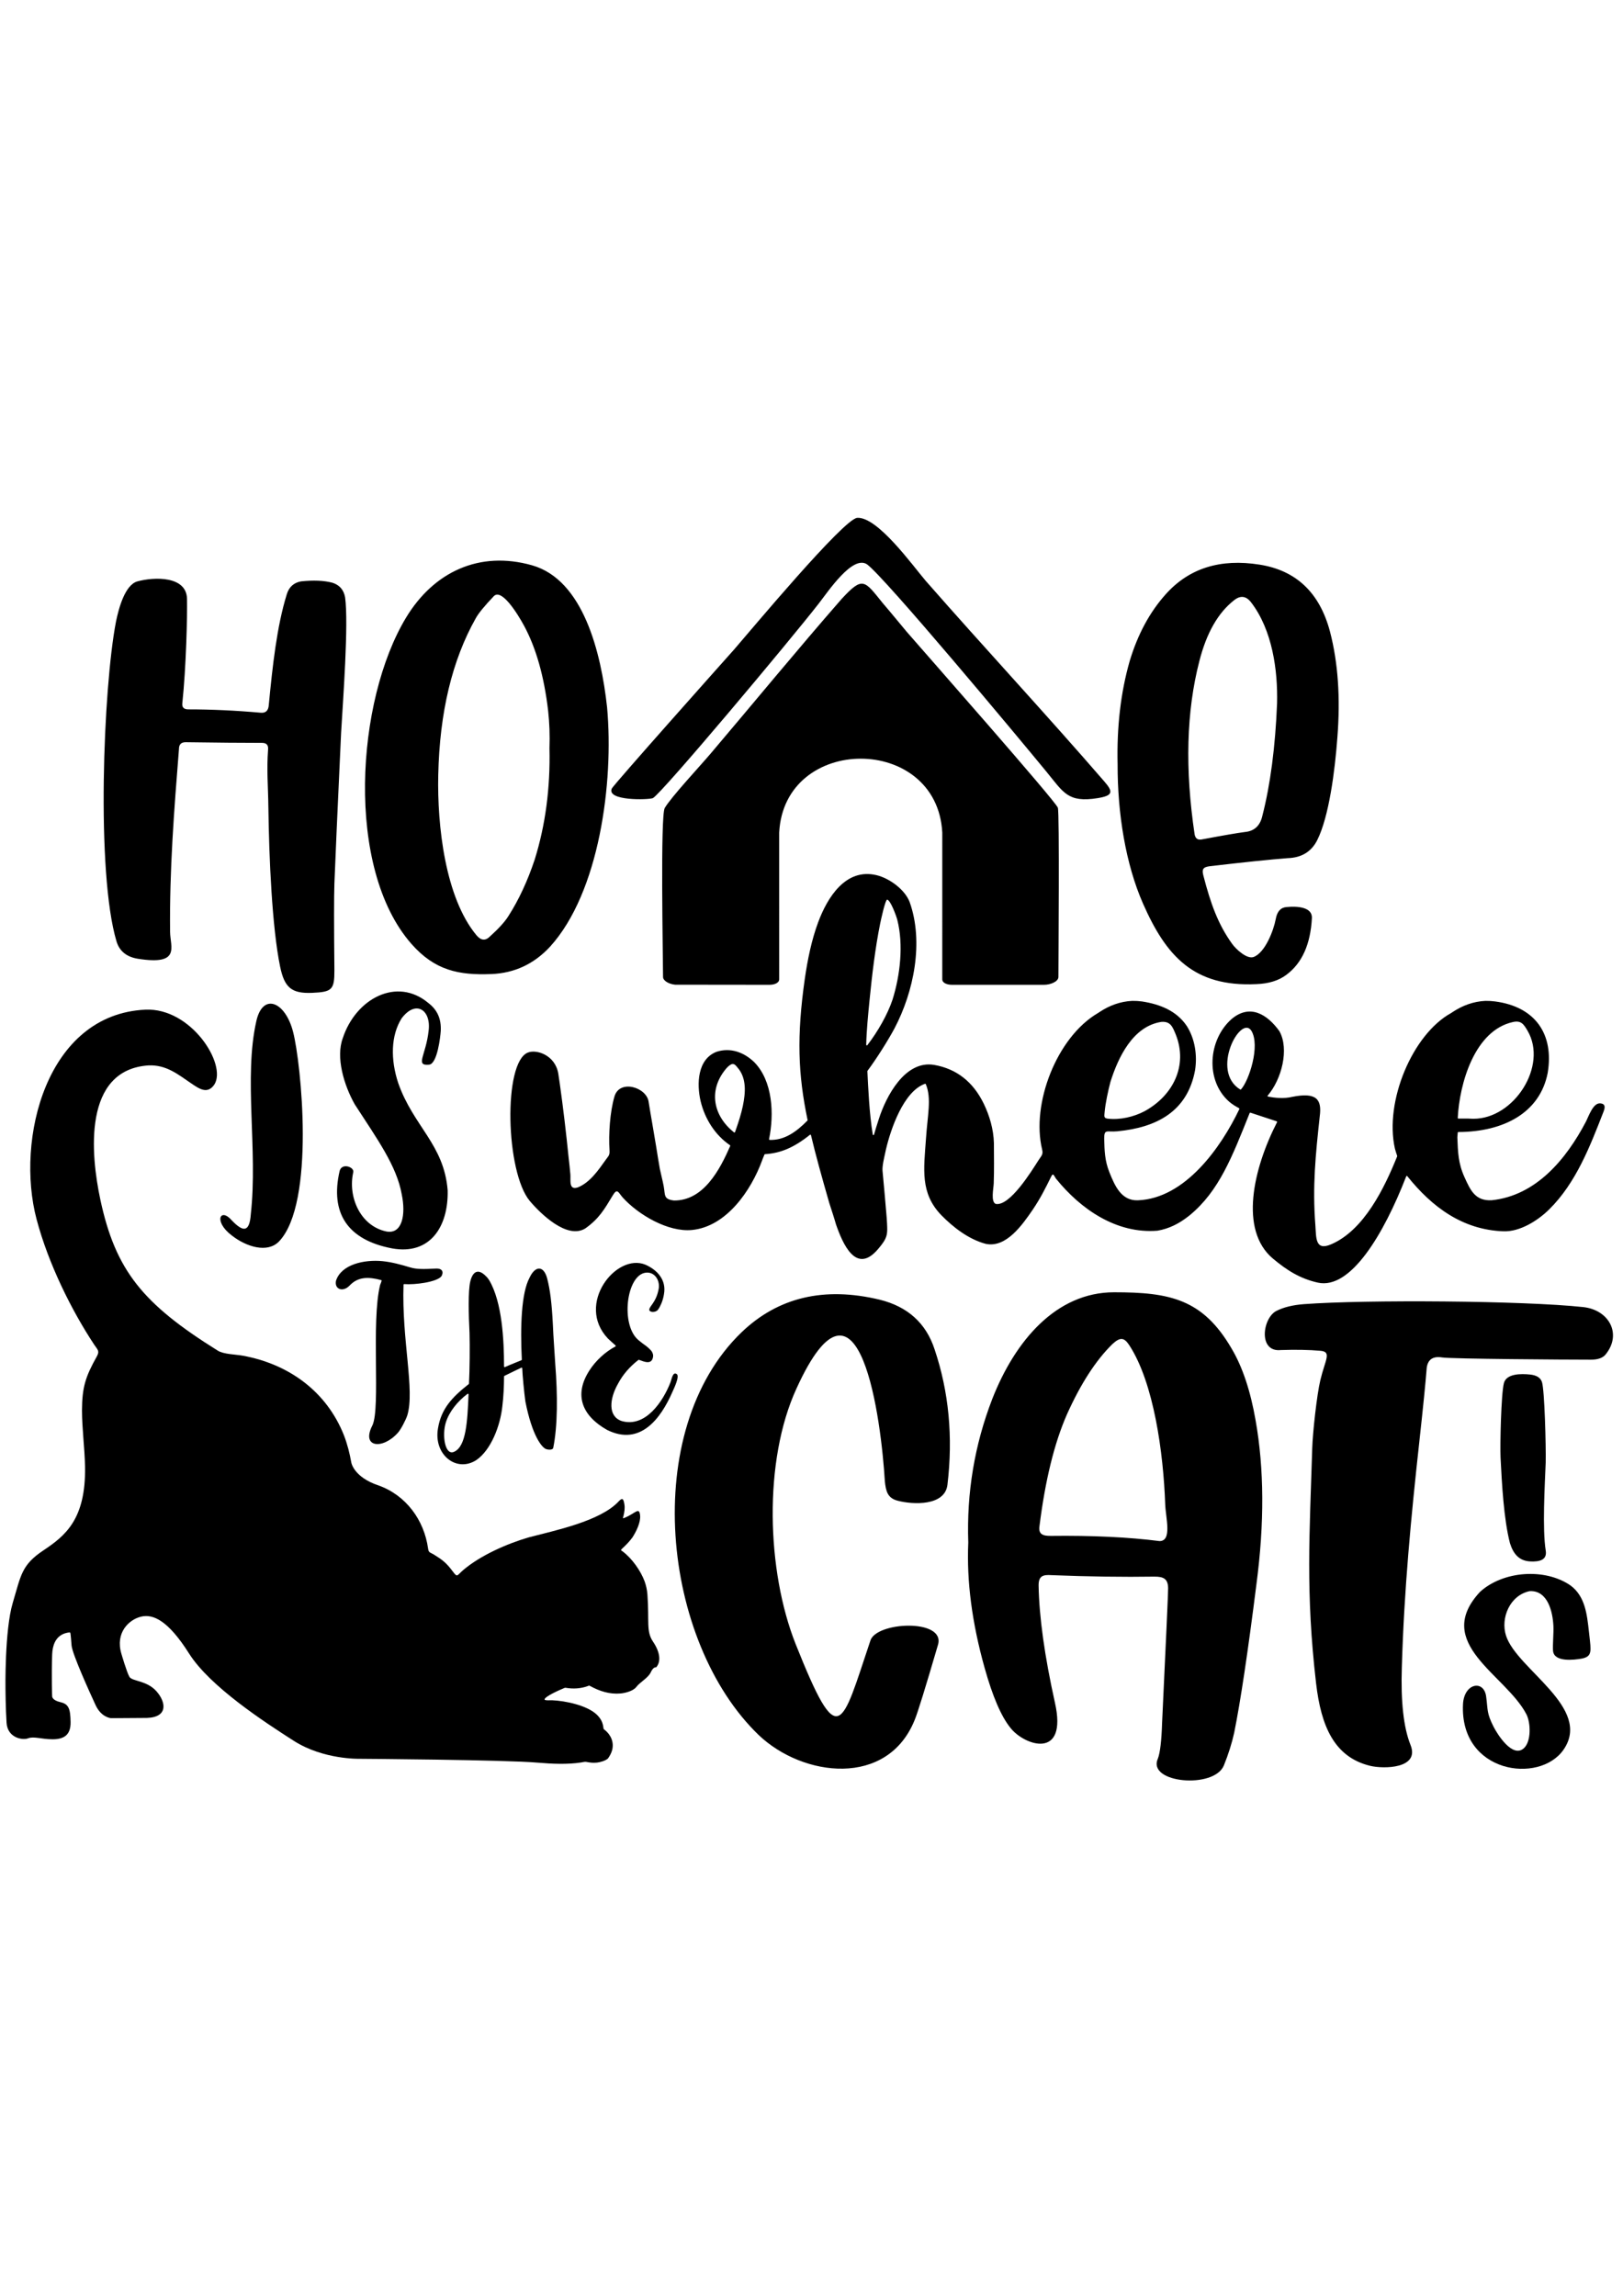 <?xml version="1.0" encoding="iso-8859-1"?>
<!-- Generator: Adobe Illustrator 24.1.1, SVG Export Plug-In . SVG Version: 6.00 Build 0)  -->
<svg version="1.1" id="katman_1" xmlns="http://www.w3.org/2000/svg" xmlns:xlink="http://www.w3.org/1999/xlink" x="0px" y="0px"
	 viewBox="0 0 595.276 841.89" style="enable-background:new 0 0 595.276 841.89;" xml:space="preserve">
<g>
	<path d="M145.966,525.371c1.093-1.218,2.863-4.658,3.411-6.31c0-0.002,0-0.002,0-0.004c2.854-9.267-2.071-27.661-1.374-47.938
		c0.002-0.066,0.028-0.124,0.079-0.169c0.052-0.045,0.111-0.064,0.178-0.06c3.904,0.295,11.768-0.709,13.594-2.804
		c0.009-0.009,0.015-0.019,0.021-0.031c0.807-1.29,0.729-3.068-2.261-2.854c-0.002,0-0.002,0-0.005,0
		c-4.158,0.214-6.753,0.286-9.14-0.431c-3.341-1.005-6.688-1.938-10.168-2.295c-6.681-0.645-15.066,1.147-17.054,7.138
		c-0.002,0.009-0.005,0.016-0.007,0.026c-0.669,3.145,2.53,4.356,4.984,1.778c3.149-3.313,6.969-3.233,11.57-2
		c0.064,0.016,0.114,0.057,0.147,0.114c0.031,0.06,0.038,0.121,0.019,0.186c-0.188,0.616-0.414,1.197-0.535,1.464
		c-0.008,0.014-0.01,0.029-0.014,0.043c-3.332,13.569,0.205,44.812-2.792,51.415c-0.002,0.005-0.005,0.007-0.007,0.012
		C132.322,530.893,140.372,531.683,145.966,525.371L145.966,525.371z M174.662,535.449c5.379-3.647,8.845-12.541,9.596-19.856
		c0-0.003,0-0.003,0-0.005c0.402-3.185,0.612-7.479,0.615-10.83c0-0.09,0.047-0.169,0.128-0.211c0.988-0.507,5.01-2.433,6.2-3.002
		c0.074-0.036,0.155-0.031,0.226,0.012c0.072,0.043,0.112,0.112,0.115,0.195c0.071,2.273,0.707,9.068,1.155,12.182
		c0,0.005,0,0.007,0,0.012c2.511,12.753,6.12,16.919,7.557,17.425c0.002,0,0.002,0.003,0.005,0.003
		c0.752,0.288,2.454,0.431,2.651-0.429c0-0.002,0-0.002,0-0.004c1.638-8.036,1.638-19.439,0.75-30.629c0-0.002,0-0.002,0-0.005
		c-0.274-4.88-0.683-9.683-0.876-14.491c-0.409-8.036-1.023-12.915-2.116-17.076c-1.228-4.589-4.297-4.805-6.47-0.147
		c-0.002,0.004-0.002,0.007-0.005,0.012c-2.983,5.574-3.401,17.897-2.801,29.964c0.004,0.103-0.05,0.19-0.143,0.231
		c-1.052,0.467-4.842,1.923-6.032,2.521c-0.076,0.038-0.159,0.035-0.231-0.009c-0.074-0.045-0.114-0.117-0.114-0.203
		c-0.017-9.738-0.683-23.581-5.446-31.645c-0.002-0.005-0.005-0.007-0.007-0.012c-0.336-0.495-0.679-0.993-1.081-1.35
		c-0.005-0.005-0.01-0.01-0.014-0.014c-2.918-3.073-4.963-1.857-5.839,1.873c-0.831,3.37-0.614,12.265-0.271,18.937
		c0,0.003,0,0.003,0,0.005c0.135,4.917,0.064,13.227-0.203,18.473c-0.004,0.072-0.035,0.131-0.09,0.174
		c-6.137,4.846-10.073,9.007-11.276,16.219c-1.704,9.599,6.689,16.345,14.01,11.684
		C174.659,535.451,174.659,535.451,174.662,535.449L174.662,535.449z M166.705,532.309c-3.43,1.842-4.715-5.889-3.156-10.764
		c1.197-3.808,4.247-7.688,7.924-10.401c0.076-0.057,0.171-0.062,0.255-0.019c0.083,0.045,0.131,0.129,0.126,0.221
		c-0.417,10.19-0.947,18.909-5.141,20.958C166.709,532.307,166.707,532.307,166.705,532.309L166.705,532.309z M222.697,524.379
		c12.046,5.965,19.601-3.999,23.971-14.039c0.388-0.893,2.723-5.62,1.559-6.439c-1.481-1.045-1.871,1.854-2.299,2.964
		c-2.702,7.002-9.195,16.816-17.982,14.217c-0.003,0-0.003-0.002-0.005-0.002c-5.039-1.794-4.368-8.107-1.366-13.486
		c0-0.002,0.005-0.002,0.005-0.005c1.9-3.618,4.394-6.398,7.562-8.888c0.065-0.05,0.143-0.067,0.221-0.04
		c1.935,0.69,4.722,1.973,5.175-1.176c0.109-0.778-0.183-1.364-0.56-2.014c-0.002-0.005-0.007-0.005-0.009-0.009
		c-0.612-0.709-1.295-1.359-2.049-1.928c-0.003-0.003-0.007-0.005-0.009-0.007c-0.952-0.643-1.852-1.362-2.804-2.149
		c-6.562-5.596-4.38-23.736,2.673-24.669c3.089-0.431,5.203,2.435,4.867,5.589c0,0.005,0,0.009,0,0.014
		c-0.443,2.556-1.169,4.244-2.687,6.341c-0.321,0.443-1.076,1.416-0.731,1.978c0.7,0.788,2.402,0.495,3.03-0.259
		c0.479-0.576,1.012-1.661,1.305-2.364l0.021-0.047c0.443-1.076,0.76-2.207,0.938-3.356c0-0.003,0-0.005,0-0.007
		c0.95-5.091-2.287-8.819-6.74-10.804c-0.002,0-0.002-0.002-0.005-0.002c-10.723-4.504-25.775,14.462-13.786,27.08
		c0.005,0.005,0.007,0.007,0.012,0.012c0.645,0.583,1.87,1.742,2.751,2.489c0.062,0.053,0.093,0.126,0.084,0.209
		c-0.009,0.079-0.055,0.145-0.126,0.183c-3.63,1.895-7.231,5.182-9.54,8.805C210.439,511.466,213.373,519.142,222.697,524.379
		L222.697,524.379z"/>
	<path d="M482.703,617.261c-3.868-33.378-2.375-54.521-1.416-86.078c0.179-5.843,1.697-19.735,2.99-25.118
		c1.802-7.519,4.253-10.359,0-10.725c-4.196-0.362-9.019-0.452-14.472-0.271c-8.476,0.916-6.75-11.87-1.573-14.391
		c2.516-1.269,5.87-2.133,10.066-2.444c22.648-1.681,80.603-1.285,102.411,1.085c9.445,1.026,14.296,9.878,8.181,17.378
		c-1.04,1.276-2.832,1.901-5.348,1.901c-9.229,0-51.239-0.271-54.593-0.814c-3.357-0.543-5.244,0.723-5.663,3.801
		c-0.422,5.431-1.312,14.346-2.675,26.746c-3.119,28.363-5.636,54.847-6.448,82.955c-0.421,12.672,0.628,22.177,3.147,28.513
		c3.622,8.855-9.895,8.933-14.788,7.738C489.437,644.346,484.541,633.13,482.703,617.261L482.703,617.261z M342.78,494.797
		c5.241,15.567,6.814,32.133,4.718,49.692c-0.943,7.817-12.556,7.312-18.247,5.839c-3.687-0.955-4.334-3.418-4.718-7.198
		c-1.252-21.374-9.088-85.157-32.404-33.942c-12.187,26.491-10.951,66.877-0.314,93.683c15.905,39.904,16.687,30.693,27.37-1.088
		c1.84-7.14,27.665-8.355,24.852,1.359c-4.613,15.75-7.445,24.89-8.493,27.425c-9.945,24.996-41.04,21.136-57.256,5.702
		c-35.572-34.232-43.744-111.656-6.293-147.718c13.425-12.853,30.307-16.835,50.651-11.948
		C332.921,479.138,339.634,485.203,342.78,494.797L342.78,494.797z M460.527,520.865c3.144,17.74,3.249,37.743,0.312,60.01
		c-3.144,24.981-5.872,43.175-8.179,54.578c-0.838,3.804-2.097,7.786-3.775,11.949c-3.553,8.705-28.162,6.508-24.223-2.444
		c0.84-2.17,1.364-6.608,1.573-13.305c1.469-30.955,2.202-47.338,2.202-49.147c0-3.498-1.623-4.372-5.034-4.346
		c-11.325,0.181-23.907,0-37.75-0.543c-3.003-0.202-4.751,0.193-4.719,3.801c0.211,11.587,2.204,25.887,5.979,42.904
		c4.813,21.22-11.248,15.85-16.359,9.232c-3.356-4.163-6.503-11.494-9.438-21.995c-4.615-16.474-6.607-31.769-5.976-45.89
		c-0.631-18.282,2.306-35.844,8.806-52.679c8.364-21.336,23.431-39.102,44.675-39.102c20.367,0,32.509,2.423,43.098,20.639
		C455.702,501.224,458.637,510.002,460.527,520.865L460.527,520.865z M425.293,565.125c4.679,0,2.254-8.533,2.078-13.472
		c-0.683-19.065-4.184-44.422-13.089-58.215c-1.911-2.958-3.309-3.292-6.293-0.543c-6.082,5.974-11.64,14.574-16.674,25.796
		c-4.613,10.499-7.969,24.166-10.066,41.004c-0.419,2.887,1.2,3.547,4.089,3.53C400.648,563.043,413.965,563.678,425.293,565.125
		L425.293,565.125z"/>
	<path d="M317.993,206.94c-5.265-3.475-14.096,9.754-17.709,14.395c-10.642,13.676-57.327,69.354-60.805,71.332
		c-0.01,0.004-0.019,0.009-0.029,0.014c-1.672,0.652-16.988,1.066-15.074-3.492c0.538-1.281,40.357-45.953,44.895-51.03
		c5.813-6.695,40.19-47.937,45.141-48.261c7.452-0.485,20.374,17.545,25.104,23.086c21.66,24.702,44.151,48.885,65.611,73.684
		c3.209,3.706,3.116,5.105-2.547,6.015c-10.961,1.761-12.508-2.08-18.846-9.785c-11.059-13.448-59.063-71.035-65.732-75.955
		C318,206.942,317.995,206.942,317.993,206.94L317.993,206.94z M126.581,219.102c1.318,9.692-0.771,37.698-1.473,49.634
		c-1.312,28.177-2.131,46.607-2.459,55.29c-0.164,4.751-0.164,15.316,0,31.7c0.036,7.203-0.835,8.038-8.109,8.354
		c-7.652,0.334-10.211-1.961-11.794-9.582c-2.973-14.312-4.067-40.304-4.301-57.872c-0.124-9.304-0.678-13.863-0.124-21.743
		c0-0.003,0-0.005,0-0.008c0.162-1.637-0.576-2.454-2.211-2.454c-7.207,0-16.545-0.081-28.01-0.245c-0.003,0-0.003,0-0.005,0
		c-1.635,0-2.456,0.817-2.456,2.447c0,0.007,0,0.011,0,0.019c-1.797,22.628-3.496,44.389-3.254,67.115
		c0.057,5.541,4.021,12.325-11.794,9.83c-4.098-0.647-6.786-2.766-7.864-6.389c-7.504-25.194-4.872-92.999-0.186-117.256
		c1.017-4.951,3.323-13.505,7.862-14.743c6.207-1.693,18.001-2.033,18.185,6.388c0.134,6.169-0.302,24.899-1.718,38.336
		c-0.164,1.473,0.572,2.211,2.211,2.211c8.519,0,17.364,0.409,26.539,1.228c1.802,0.164,2.785-0.735,2.949-2.701
		c1.4-14.532,2.951-28.917,6.633-40.792c0.819-2.621,2.538-4.173,5.151-4.668c0.007-0.002,0.012-0.002,0.019-0.002
		c4.58-0.488,8.429-0.329,11.537,0.49c0.002,0,0.007,0.004,0.01,0.004c2.613,0.819,4.172,2.618,4.663,5.398
		C126.581,219.095,126.581,219.1,126.581,219.102L126.581,219.102z M222.663,259.399c2.518,27.696-2.901,67.905-20.886,87.725
		c-5.898,6.391-13.106,9.749-21.624,10.075c-11.88,0.457-20.658-1.297-29.243-11.058c-24.388-27.718-20.365-89.256-1.966-119.672
		c10.159-16.795,26.93-24.625,46.198-19.168c18.761,5.315,25.325,31.888,27.522,52.093
		C222.663,259.397,222.663,259.397,222.663,259.399L222.663,259.399z M196.124,315.177c3.932-12.612,5.732-26.204,5.406-40.782
		c0-0.005,0-0.01,0-0.015c0.162-4.749,0-9.333-0.49-13.753c-1.473-12.615-4.423-23.019-8.848-31.209
		c-2.413-4.449-8.209-13.727-11.058-10.813c-3.44,3.606-5.651,6.308-6.634,8.11c-8.682,15.4-13.269,34.567-13.762,57.504
		c-0.412,18.577,2.559,44.943,14.008,58.729c1.637,1.964,3.277,2.13,4.91,0.498c0.003-0.003,0.007-0.007,0.01-0.009
		c3.273-2.947,5.565-5.482,6.876-7.612c0-0.003,0-0.005,0-0.005c3.766-5.896,6.962-12.773,9.583-20.637
		C196.124,315.179,196.124,315.179,196.124,315.177L196.124,315.177z M487.811,231.629c2.95,11.304,3.852,24.248,2.704,38.826
		c-0.894,12.099-3.039,28.929-7.371,37.598c-2.13,4.258-5.731,6.469-10.809,6.636c-0.002,0-0.007,0-0.01,0
		c-6.388,0.488-15.887,1.474-28.501,2.947c-2.665,0.323-3.049,1.157-2.456,3.442c2.678,10.326,5.377,17.859,10.566,25.064
		c1.388,1.925,5.425,5.707,7.864,4.793c4.246-1.595,7.341-9.797,8.109-13.884c0.49-2.785,1.799-4.258,3.93-4.425
		c0.003,0,0.003,0,0.005,0c4.084-0.412,9.43,0.031,9.335,3.93c0,0.002,0,0.004,0,0.007c-0.49,9.664-3.604,16.623-9.338,20.884
		c-2.785,2.128-6.472,3.275-11.059,3.439c-22.971,1.109-33.087-10.344-41.53-29.488c-6.391-14.493-9.388-33.125-9.338-51.11
		c0-0.003,0-0.003,0-0.005c-0.328-13.763,1.147-26.373,4.422-37.841c2.949-9.83,7.374-18.02,13.27-24.573
		c8.519-9.502,19.987-13.108,34.404-10.813C475.444,209.186,484.044,217.377,487.811,231.629L487.811,231.629z M468.398,257.921
		c0.295-12.042-1.688-26.877-9.583-37.105c-1.802-2.292-3.849-2.538-6.144-0.736c-5.898,4.587-10.156,12.042-12.779,22.362
		c-4.751,18.344-5.322,39.561-1.72,63.635c0,0.007,0.002,0.012,0.005,0.016c0.324,1.469,1.226,2.04,2.694,1.714
		c0.003,0,0.005,0,0.007,0c7.862-1.476,13.1-2.375,15.723-2.704c0.003,0,0.005,0,0.008,0c3.437-0.326,5.565-2.292,6.383-5.893
		c0-0.003,0-0.005,0-0.007c2.949-11.465,4.751-25.228,5.406-41.277C468.398,257.924,468.398,257.924,468.398,257.921
		L468.398,257.921z M388.2,358.264c0.003,1.647-2.825,2.892-5.358,2.872h-33.635c-2.123,0.003-3.604-0.842-3.606-1.963l0.005-53.876
		c0-0.01,0-0.017-0.003-0.026c-1.945-36.077-57.873-36.077-59.817,0c0,0.009,0,0.016,0,0.026l0.003,53.876
		c-0.003,1.121-1.483,1.966-3.606,1.963l-34.566-0.04c-0.009,0-0.015-0.003-0.024-0.003c-2.432-0.254-4.406-1.518-4.403-2.83
		c-0.024-7.938-1.016-59.151,0.621-61.962c2.34-4.01,12.901-15.322,16.745-19.856c16.007-18.861,31.902-38.226,48.147-56.823
		c0.003-0.002,0.003-0.002,0.005-0.004c7.821-8.455,8.309-6.786,15.102,1.592c0.002,0.003,0.002,0.003,0.005,0.005
		c2.992,3.47,5.875,7.043,8.821,10.549c0.002,0.002,0.002,0.002,0.005,0.005c6.419,7.386,54.59,62.061,55.354,64.427
		C388.63,298.161,388.204,351.321,388.2,358.264L388.2,358.264z"/>
	<path d="M102.301,455.288c13.477-14.019,8.119-65.679,5.203-76.852c-2.835-11.168-11.092-14.536-13.476-4.044
		c-4.708,20.739,0.586,47.271-2.04,70.856c-0.476,6.762-2.814,6.603-6.945,2.302c-4.184-4.887-6.888,0.271-0.084,5.465
		C90.362,457.261,98.055,459.613,102.301,455.288L102.301,455.288z M143.797,457.794c13.955,2.547,20.708-7.997,20.394-21.303
		c-1.354-16.861-12.558-23.426-18.13-39.324c-2.854-8.595-2.745-17.437,1.261-23.761c5.262-6.943,10.87-2.966,9.882,4.601
		c-0.978,9.009-5.087,12.912,0.188,12.412c3.035-0.288,4.148-10.428,4.268-12.388c0.217-4.375-1.243-7.726-4.591-10.254
		c-11.487-9.62-26.589-1.619-31.355,12.949c-2.592,6.995,0.405,17.175,4.409,24.259c8.276,12.774,15.383,22.586,17.221,32.985
		c1.552,7.324,0.242,14.796-5.708,13.605c-9.702-2.121-14.096-12.972-12.058-21.748c0.367-1.902-4.22-3.513-5.013-0.412
		C121.007,444.872,127.498,454.695,143.797,457.794L143.797,457.794z"/>
	<path d="M588.13,407.672c0.562-1.44,0.847-2.949-1.283-3.061c-2.587-0.135-4.175,4.799-5.217,6.798
		c-7.167,13.622-18.202,27.041-34.527,28.731c-6.015,0.31-7.774-3.635-9.961-8.45c-2.318-5.105-2.408-9.18-2.625-14.648
		c0-0.003,0-0.007,0-0.009c0-0.436,0.122-0.876,0.143-1.678c0.002-0.129,0.107-0.231,0.236-0.231
		c16.626-0.064,29.915-7.076,32.756-21.665c2.397-14.37-4.687-24.297-19.263-26.22c-1.247-0.164-2.325-0.217-3.582-0.209
		c-4.375,0.195-8.405,1.695-12.03,4.099l-0.555,0.369c-0.007,0.005-0.012,0.005-0.019,0.009
		c-14.113,7.786-24.479,32.307-20.594,49.668c0,0.003,0.003,0.007,0.003,0.01c0.25,0.916,0.528,1.814,0.835,2.692
		c0.019,0.057,0.016,0.112-0.005,0.167c-4.653,11.544-12.125,27.082-24.221,32.259c-5.936,2.542-5.436-2.511-5.784-7.053
		c-1.095-14.262,0.076-25.77,1.607-39.857c0-0.002,0-0.004,0-0.007c0.864-6.367-1.297-8.914-10.08-7.165
		c-0.003,0-0.008,0.003-0.01,0.003c-3.082,0.752-6.45,0.364-8.852-0.083c-0.086-0.017-0.152-0.072-0.181-0.155
		c-0.031-0.081-0.015-0.167,0.043-0.234c5.11-5.969,7.966-17.025,4.294-23.602c-0.005-0.008-0.008-0.012-0.012-0.02
		c-4.468-6.205-10.82-10.113-17.537-4.432c-8.54,7.536-9.764,22.41-0.921,30.267c1.209,1.026,2.278,1.678,3.668,2.423
		c0.112,0.057,0.162,0.19,0.112,0.307c-6.75,14.143-19.905,32.778-37.205,33.466c-6.122,0.243-8.498-5.396-10.445-10.23
		c-1.725-4.282-1.821-7.893-1.926-12.417c0.014-3.651,0.938-2.28,4.846-2.658c14.317-1.379,25.668-7.208,28.477-22.372
		c0.864-5.45-0.019-11.463-2.982-16.166c-3.775-5.695-9.992-8.076-16.49-9.08c-1.24-0.162-2.309-0.214-3.553-0.207
		c-4.375,0.195-8.405,1.695-12.03,4.099l-0.555,0.369c-0.007,0.005-0.012,0.005-0.019,0.009
		c-15.083,8.821-24.545,33.249-20.453,50.058c0.445,1.831-0.29,2.268-1.376,3.965c-2.483,3.882-10.459,16.885-15.638,15.959
		c-1.887-0.747-0.822-5.6-0.75-7.495c0.186-4.939,0.086-9.888,0.071-14.831c0-0.003,0-0.003,0-0.005
		c-0.143-5.072-1.585-10.006-3.746-14.467c-3.889-7.966-9.94-12.746-18.151-14.179c-10.707-1.844-17.695,11.58-20.339,19.913
		c-0.802,2.413-1.333,4.223-1.733,5.648c-0.031,0.107-0.128,0.179-0.243,0.172c-0.111-0.005-0.202-0.086-0.221-0.198
		c-1.29-7.767-1.7-17.719-1.976-23.219c-0.002-0.057,0.012-0.11,0.048-0.155c3.447-4.615,7.595-11.263,9.89-15.543
		c7.086-13.448,10.797-31.654,5.575-46.316c-1.742-4.634-7.474-8.769-12.189-9.89c-11.292-2.685-17.995,8.19-21.36,17.23
		c-2.449,6.579-3.887,13.727-4.898,20.655c-3.023,21.208-2.516,35.085,1.002,51.91c0.017,0.081-0.007,0.157-0.064,0.214
		c-3.932,3.999-8.364,7.293-13.838,7.071c-0.072-0.002-0.134-0.033-0.179-0.09c-0.043-0.057-0.059-0.124-0.045-0.195
		c1.873-9.073,1.428-21.32-5.527-28.308c-3.773-3.578-8.638-5.341-13.736-3.713c-7.057,2.732-7.309,11.844-5.848,18.102
		c1.544,6.436,5.256,12.403,10.771,16.152c0.095,0.064,0.133,0.183,0.088,0.291c-3.763,8.597-9.733,20.093-20.639,19.991
		c-3.942-0.49-3.13-1.975-3.777-5.358c-0.4-2.092-0.959-4.172-1.399-6.262c-0.495-2.735-0.909-5.489-1.359-8.233
		c-0.866-5.415-1.873-10.83-2.737-16.247c0-0.003,0-0.007,0-0.009c-0.659-5.403-10.633-8.464-12.536-2.064
		c-1.671,5.717-2.2,13.838-1.824,19.787c0.117,1.847-0.38,2.049-1.43,3.523c-2.673,3.758-5.722,8.24-10.141,10.04
		c-3.468,1.209-2.619-2.628-2.781-4.742c-0.162-2.109-0.436-4.213-0.659-6.317c-0.906-8.973-1.959-17.932-3.213-26.865
		c-0.176-1.24-0.355-2.48-0.552-3.718l-0.024-0.15c-1.152-6.691-7.948-8.921-11.118-7.645c-9.15,3.522-8.214,43.939,0.721,54.481
		c3.911,4.612,13.643,14.171,20.336,10.008c0.002,0,0.002-0.002,0.005-0.002c5.048-3.601,6.941-6.936,10.044-12.089
		c1.683-2.799,1.981-1.161,3.625,0.729c5.727,6.348,16.68,12.824,25.48,11.939c12.651-1.268,21.658-14.531,25.675-25.494
		l0.193-0.538c0.003-0.003,0.003-0.007,0.005-0.01l0.66-1.609c0.035-0.086,0.112-0.14,0.205-0.147
		c5.686-0.376,10.464-2.307,16.483-7.103c0.064-0.052,0.147-0.066,0.226-0.038c0.079,0.026,0.133,0.088,0.152,0.169
		c1.733,7.338,3.987,15.376,6.714,24.873c0,0.003,0,0.003,0,0.005c0.864,2.706,1.731,5.253,2.45,7.797c0,0.003,0,0.005,0,0.007
		c2.466,7.091,7.388,18.74,15.523,8.993l0.266-0.319l0.265-0.323l0.266-0.331l0.265-0.336l0.264-0.342
		c2.13-2.811,2.037-4.301,1.89-7.667c-0.064-1.452-0.202-2.902-0.323-4.349c-0.4-4.994-0.881-9.942-1.333-14.927
		c-0.159-1.738,0.602-4.815,0.983-6.6c0.086-0.417,0.178-0.831,0.271-1.245c1.714-7.319,6.405-21.281,14.324-24.073
		c0.119-0.041,0.247,0.019,0.295,0.133c2.178,5.213,0.629,11.38,0.06,20.003c-0.795,11.251-2.178,19.937,5.617,28.036
		c4.422,4.511,10.059,8.852,16.264,10.514c7.541,1.656,13.546-7.101,17.235-12.458c2.859-4.244,4.582-7.686,6.819-12.227
		c0.748-1.517,0.99-0.291,1.735,0.766c9.054,11.225,22.202,20.315,37.221,19.106c4.304-0.721,8.021-2.647,11.418-5.329l0.502-0.397
		c10.68-8.823,15.5-21.381,21.908-37.416c0.047-0.117,0.176-0.176,0.295-0.139l9.611,3.163c0.069,0.022,0.117,0.069,0.146,0.136
		c0.028,0.066,0.024,0.135-0.01,0.2c-8.773,17.104-13.864,39.512-1.599,49.932c5.12,4.303,9.975,7.426,16.592,8.895
		c11.996,2.633,24.143-17.73,32.388-38.971c0.033-0.084,0.104-0.14,0.192-0.15c0.091-0.01,0.171,0.028,0.224,0.102
		c9.059,11.311,20.236,19.637,35.22,20.194c6.067,0.224,12.632-3.913,16.805-8.033C578.069,433.745,583.191,420.349,588.13,407.672
		L588.13,407.672z M269.22,415.25c-7.6-6.031-9.464-15.303-3.146-23.073c0.614-0.755,1.287-1.471,2.173-1.895
		c1.026-0.433,1.635,0.476,2.237,1.171c3.446,3.899,2.944,9.338,1.985,14.067c-0.621,2.961-1.547,5.812-2.542,8.666
		c-0.112,0.319-0.224,0.636-0.338,0.954c-0.026,0.074-0.081,0.126-0.157,0.148C269.358,415.312,269.282,415.298,269.22,415.25
		L269.22,415.25z M317.703,383.115c0.126-5.275,0.695-11.021,1.216-16.276c0.918-9.235,2.078-19.142,3.917-28.227
		c0.214-1.018,1.845-8.733,2.573-8.714c1.259,0.298,3.306,5.934,3.684,7.357c2.352,9.197,1.072,20.384-1.747,29.362
		c-1.804,5.374-5.351,11.639-9.218,16.647c-0.064,0.083-0.167,0.114-0.267,0.079C317.762,383.311,317.7,383.22,317.703,383.115
		L317.703,383.115z M407.272,396.773c2.828-8.988,8.212-20.458,18.709-22.043c3.37-0.247,4.103,1.852,5.265,4.647
		c4.544,11.463-1.071,22.407-11.403,28.089c-3.973,2.104-9.043,3.282-13.539,2.756c-1.512-0.176-1.288-0.864-1.155-2.404
		C405.432,404.571,406.43,399.981,407.272,396.773L407.272,396.773z M454.874,399.522c-11.08-6.796,0.181-27.558,4.078-21.57
		c0.002,0.003,0.002,0.003,0.005,0.005c3.375,5.491-0.878,18.387-3.782,21.522C455.095,399.563,454.971,399.582,454.874,399.522
		L454.874,399.522z M534.668,409.943c0.633-12.52,6.117-32.059,20.248-35.16c2.995-0.657,3.944,0.795,5.363,3.218
		c7.5,12.81-4.937,32.269-19.828,32.259l-0.607-0.014l-1.283-0.057c-0.007,0-0.012,0-0.019,0h-3.637
		c-0.067,0-0.124-0.024-0.171-0.071C534.69,410.069,534.666,410.01,534.668,409.943L534.668,409.943z"/>
	<path style="fill-rule:evenodd;clip-rule:evenodd;" d="M2.013,619.437c0,0-0.357-21.527,2.668-31.669
		c3.025-10.14,3.201-13.874,11.208-19.213c8.005-5.337,15.655-11.385,15.3-30.776c-0.145-6.872-1.095-13.798-1.119-20.551
		c0.045-8.55,1.278-12.375,5.413-19.763c1.169-2.085,0.316-2.475-0.947-4.387c-8.281-12.525-16.788-29.602-21.12-45.959
		c-7.745-29.231,3.511-75.174,39.906-76.866c16.738-0.778,29.974,20.046,25.307,27.441c-0.002,0.003-0.002,0.005-0.005,0.007
		c-2.483,3.654-5.47,1.64-8.407-0.364c-5.034-3.43-9.233-6.907-15.724-6.648c-0.002,0-0.002,0-0.005,0
		c-24.147,1.585-21.241,32.633-17.678,49.249c5.565,25.942,15.502,38.165,43.048,55.342c2.2,1.371,6.455,1.364,9.166,1.856
		c16.854,3.054,30.776,13.103,37.15,29.257c1.261,3.311,2.059,6.477,2.68,9.961c0,0,0.888,5.334,9.959,8.359
		c0.003,0,0.003,0,0.005,0c10.092,3.608,16.733,12.656,18.192,23.143c0.219,1.581,0.647,1.331,2.137,2.211
		c0.003,0,0.003,0.003,0.005,0.005c3.204,1.997,4.546,3.037,6.831,6.077c1.892,2.518,1.49,1.656,3.92-0.405
		c6.372-5.408,16.062-9.659,24.059-11.994c0.003,0,0.003,0,0.005,0c9.48-2.49,26.173-5.908,32.885-13.122
		c1.495-1.609,1.816-0.973,2.154,0.99c0.25,1.457,0.002,2.88-0.331,4.291c-0.231,0.986-0.443,1.031,0.566,0.614
		c3.823-1.578,5.227-4.096,5.534-0.769c0.236,2.561-1.464,5.948-2.83,8.057c-0.002,0.005-0.005,0.01-0.009,0.014
		c-1.183,1.595-2.354,2.761-3.796,4.108c-0.652,0.609-0.348,0.538,0.321,1.047c3.337,2.528,6.5,6.974,7.959,10.89
		c0.574,1.602,0.912,3.173,1.043,4.87c0.712,9.964-0.533,13.434,2.045,17.259c2.58,3.823,3.025,7.293,1.157,9.428
		c0,0-0.978-0.357-1.957,1.778c-0.978,2.135-4.003,3.649-5.339,5.427c-1.13,1.478-3.996,2.204-5.741,2.373
		c-4.089,0.362-7.707-0.835-11.259-2.766c-0.4-0.219-0.39-0.083-0.818,0.074c-2.618,0.933-5.311,1.071-8.043,0.621
		c-0.35-0.057-0.517,0.081-0.857,0.212c-0.003,0-0.003,0-0.005,0c-1.059,0.431-6.979,2.992-6.912,4.084
		c0.026,0.414,2.37,0.25,2.778,0.266c4.829,0.207,12.725,1.838,16.323,5.222c0.003,0.003,0.003,0.003,0.005,0.005
		c1.514,1.476,2.249,2.842,2.49,4.956c0.062,0.543,0.174,0.426,0.609,0.793c2.207,1.852,3.325,4.541,2.554,7.381
		c-0.314,1.111-0.85,2.061-1.514,2.997c-0.012,0.017-0.024,0.028-0.041,0.043c-0.983,0.833-2.804,1.342-4.039,1.473
		c-0.003,0-0.003,0-0.005,0c-1.537,0.136-2.397,0.005-3.894-0.271c-0.533-0.1-1.307,0.131-1.878,0.217
		c-5.046,0.774-10.699,0.516-15.779,0.074c-11.92-1.066-65.468-1.424-65.468-1.424s-13.255,0.357-24.107-6.581
		c-10.852-6.938-30.779-19.927-38.426-32.023c-7.65-12.099-13.165-14.589-17.614-13.52c-4.449,1.066-9.518,5.869-7.205,13.607
		c0,0,1.957,6.76,2.935,8.452c0.978,1.69,6.272,1.288,9.828,5.203c3.558,3.913,4.582,9.604-3.42,9.873c-0.002,0-0.005,0-0.007,0
		l-13.117,0.088c0,0-3.556-0.179-5.691-4.803c-2.135-4.625-8.54-18.68-8.807-21.881c-0.048-0.562-0.317-4.475-0.481-4.667
		c-0.229-0.267-1.876,0.212-2.202,0.333c-3.266,1.226-4.318,4.394-4.434,7.714c-0.267,8.54,0,15.3,0,15.3s-0.088,1.423,3.025,2.135
		c3.111,0.711,3.646,2.489,3.735,7.293c0.088,4.803-2.49,6.317-6.581,6.317s-6.85-1.156-8.985-0.357
		c-2.135,0.8-7.562-0.179-7.917-5.693C2.054,626.239,2.013,619.437,2.013,619.437L2.013,619.437z"/>
	<path d="M542.842,583.739c8.472-7.695,23.743-8.819,33.154-2.359c5.437,3.994,6.079,10.706,6.776,16.892l0.139,1.231
		c0.661,6.01,1.132,7.907-2.714,8.711c-2.851,0.505-10.144,1.407-10.577-2.799c-0.195-1.867,0.259-6.555,0.135-9.138
		c-0.248-5.11-2.009-13.139-8.716-12.796c-7.274,1.53-10.751,9.878-8.661,16.347c4.001,12.396,31.816,26.437,21.055,41.844
		c-8.845,12.662-38.019,8.599-36.846-16.666c0.364-7.836,7.65-9.13,8.49-2.925c0.695,5.151,0.14,6.008,2.728,11.125
		c1.483,2.93,6.969,11.544,11.07,7.921c2.811-2.485,2.578-9.383,0.966-12.496C552.332,614.1,525.29,602.628,542.842,583.739
		L542.842,583.739z M550.368,534.528c-0.217-4.611,0.198-23.362,1.221-27.318c0.917-3.535,6.291-3.513,9.633-3.156
		c2.352,0.252,3.832,1.161,4.344,2.792c0.948,3.019,1.485,23.383,1.357,29.503c-0.338,8.49-1.261,24.388,0.014,32.256
		c0.583,3.597-2.497,4.101-5.51,3.992c-4.344-0.157-6.395-2.858-7.61-6.698C551.539,557.171,550.827,543.741,550.368,534.528
		L550.368,534.528z"/>
</g>
</svg>

